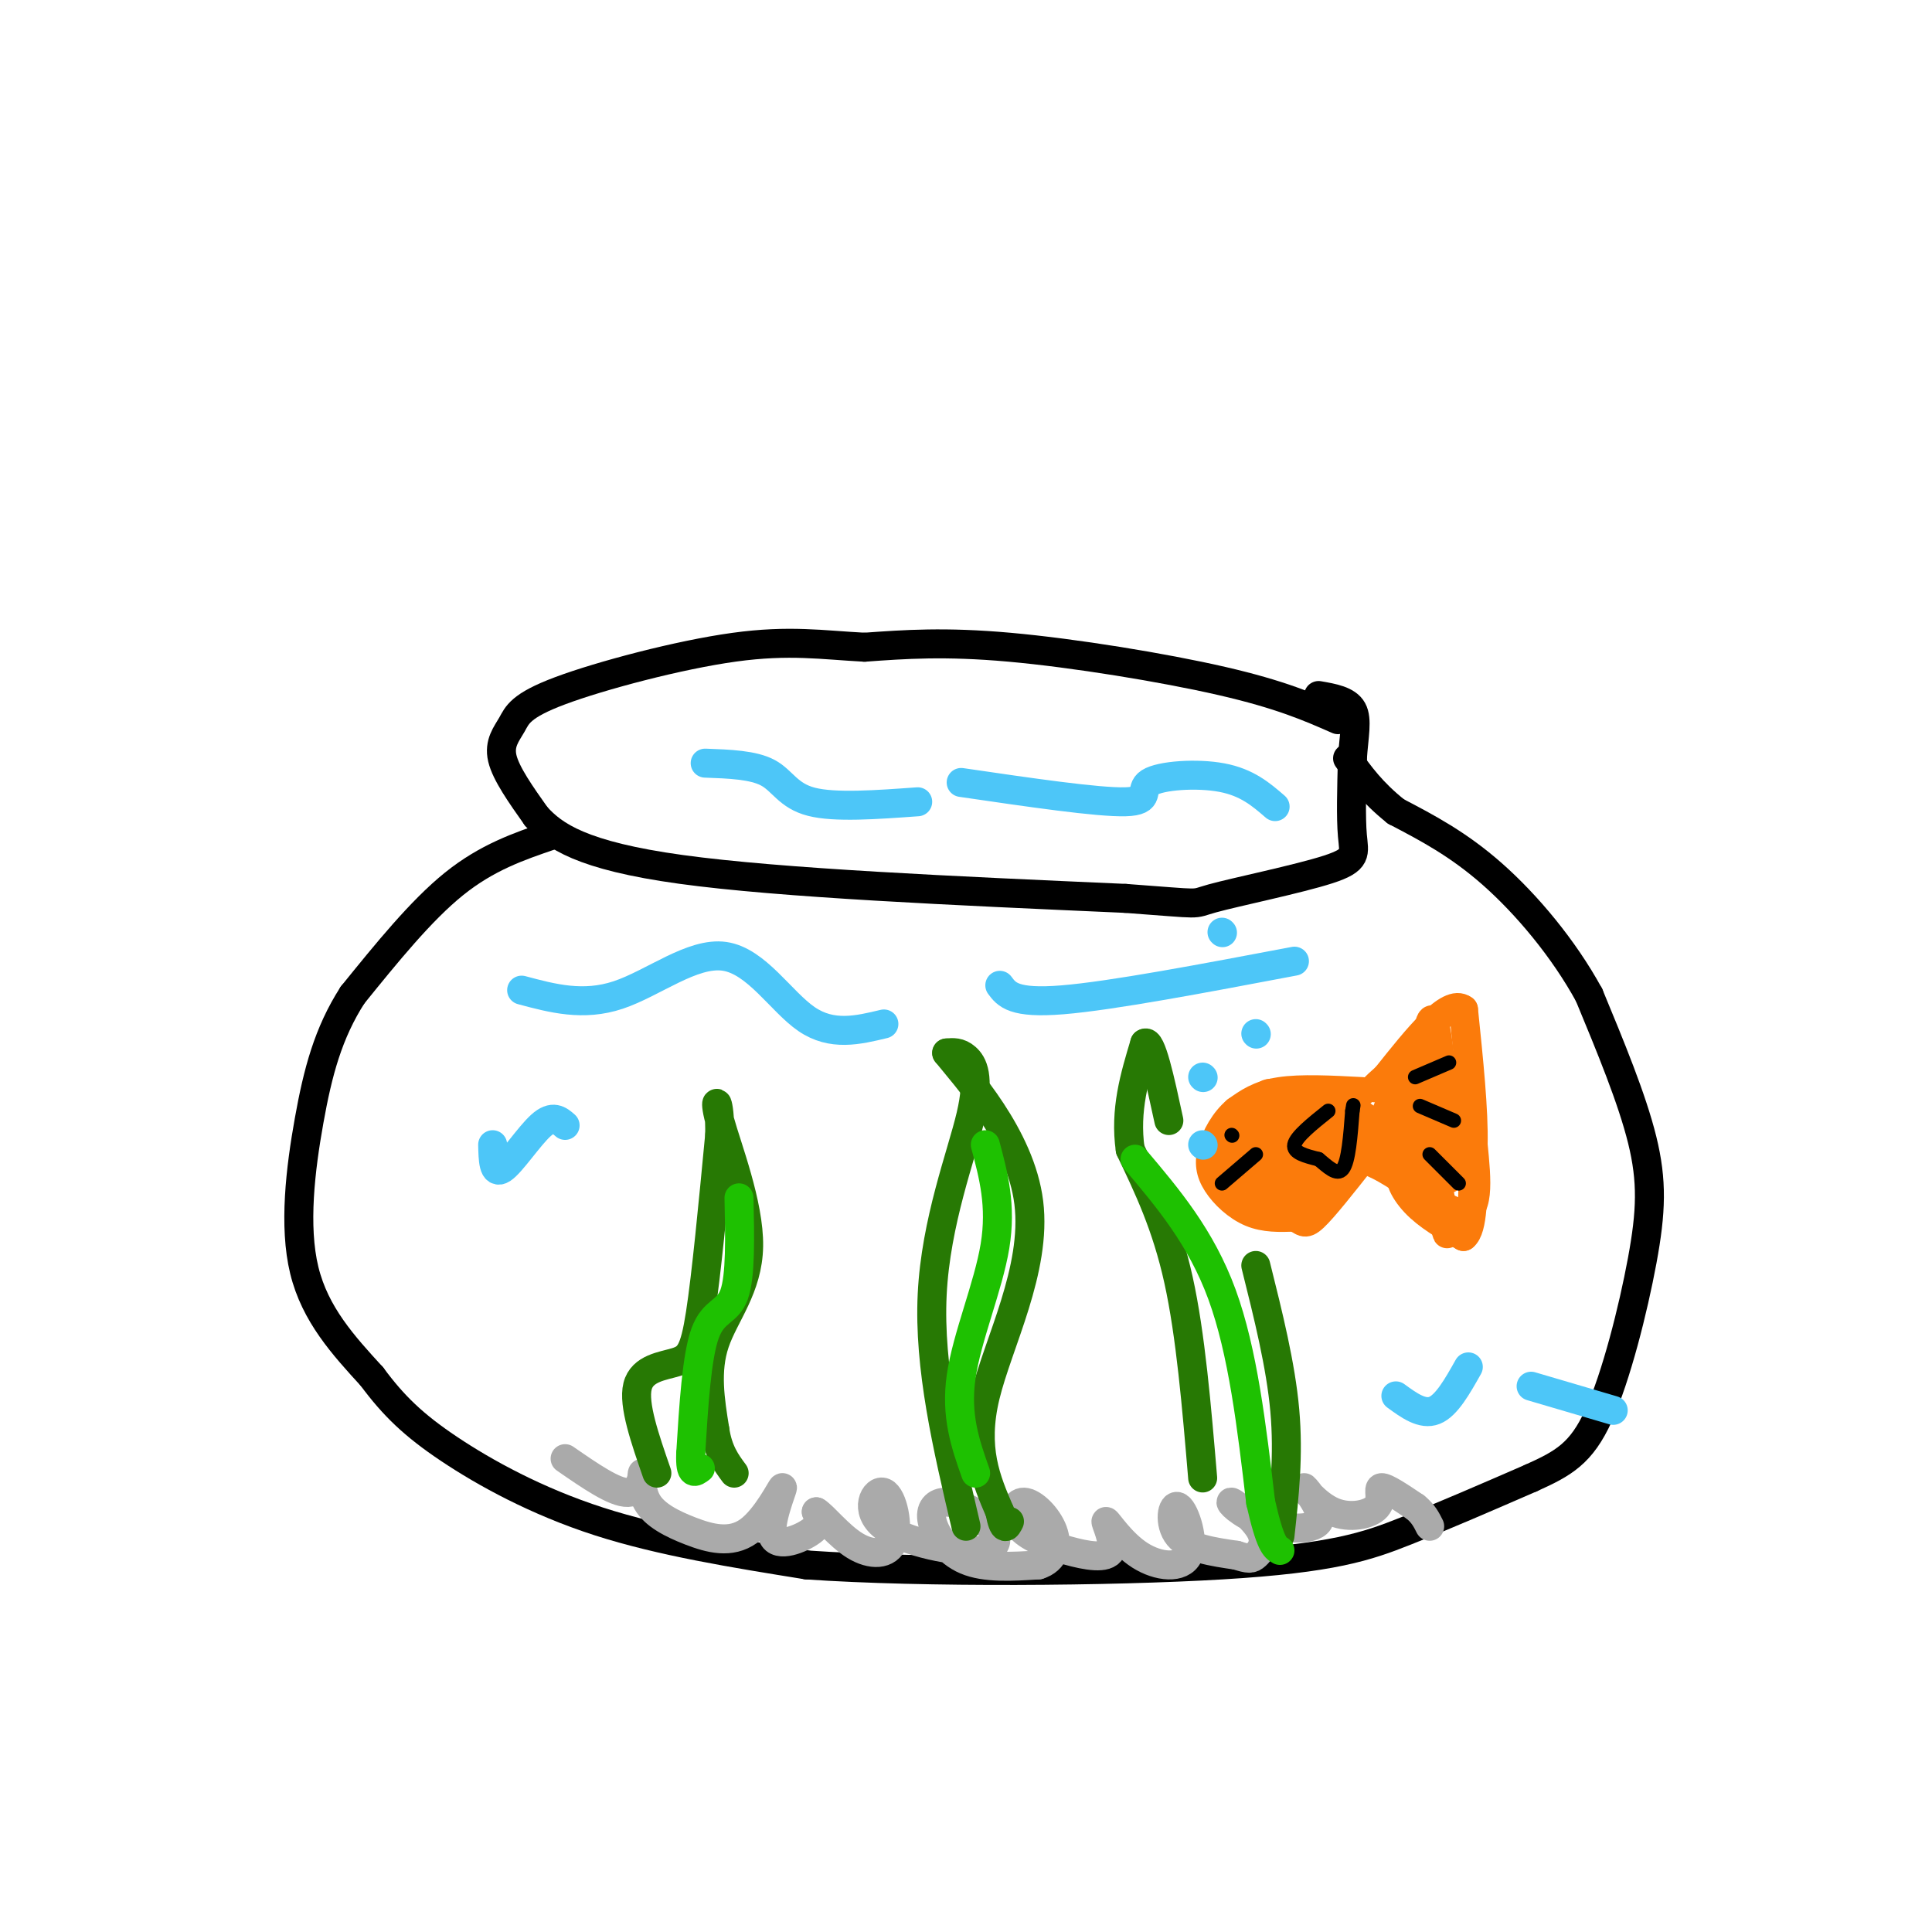 <svg viewBox='0 0 400 400' version='1.1' xmlns='http://www.w3.org/2000/svg' xmlns:xlink='http://www.w3.org/1999/xlink'><g fill='none' stroke='rgb(0,0,0)' stroke-width='6' stroke-linecap='round' stroke-linejoin='round'><path d='M277,149c-5.911,-2.600 -11.822,-5.200 -24,-8c-12.178,-2.800 -30.622,-5.800 -44,-7c-13.378,-1.200 -21.689,-0.600 -30,0'/><path d='M179,134c-8.720,-0.452 -15.519,-1.582 -27,0c-11.481,1.582 -27.644,5.878 -36,9c-8.356,3.122 -8.903,5.071 -10,7c-1.097,1.929 -2.742,3.837 -2,7c0.742,3.163 3.871,7.582 7,12'/><path d='M111,169c3.667,4.044 9.333,8.156 30,11c20.667,2.844 56.333,4.422 92,6'/><path d='M233,186c16.935,1.231 13.271,1.309 18,0c4.729,-1.309 17.850,-4.006 24,-6c6.150,-1.994 5.329,-3.284 5,-7c-0.329,-3.716 -0.164,-9.858 0,-16'/><path d='M280,157c0.311,-4.578 1.089,-8.022 0,-10c-1.089,-1.978 -4.044,-2.489 -7,-3'/><path d='M114,173c-6.583,2.250 -13.167,4.500 -20,10c-6.833,5.500 -13.917,14.250 -21,23'/><path d='M73,206c-5.060,7.857 -7.208,16.000 -9,26c-1.792,10.000 -3.226,21.857 -1,31c2.226,9.143 8.113,15.571 14,22'/><path d='M77,285c4.452,6.012 8.583,10.042 16,15c7.417,4.958 18.119,10.845 31,15c12.881,4.155 27.940,6.577 43,9'/><path d='M167,324c24.155,1.679 63.042,1.375 86,0c22.958,-1.375 29.988,-3.821 38,-7c8.012,-3.179 17.006,-7.089 26,-11'/><path d='M317,306c6.683,-3.010 10.389,-5.033 14,-13c3.611,-7.967 7.126,-21.876 9,-32c1.874,-10.124 2.107,-16.464 0,-25c-2.107,-8.536 -6.553,-19.268 -11,-30'/><path d='M329,206c-5.267,-9.644 -12.933,-18.756 -20,-25c-7.067,-6.244 -13.533,-9.622 -20,-13'/><path d='M289,168c-5.000,-4.000 -7.500,-7.500 -10,-11'/></g>
<g fill='none' stroke='rgb(251,123,11)' stroke-width='6' stroke-linecap='round' stroke-linejoin='round'><path d='M282,226c-6.333,-0.333 -12.667,-0.667 -17,0c-4.333,0.667 -6.667,2.333 -9,4'/><path d='M256,230c-2.502,2.099 -4.258,5.346 -5,8c-0.742,2.654 -0.469,4.715 1,7c1.469,2.285 4.134,4.796 7,6c2.866,1.204 5.933,1.102 9,1'/><path d='M268,252c1.844,0.689 1.956,1.911 4,0c2.044,-1.911 6.022,-6.956 10,-12'/><path d='M282,240c5.867,1.200 15.533,10.200 20,11c4.467,0.800 3.733,-6.600 3,-14'/><path d='M305,237c0.167,-7.000 -0.917,-17.500 -2,-28'/><path d='M303,209c-3.000,-2.333 -9.500,5.833 -16,14'/><path d='M287,223c-3.000,2.667 -2.500,2.333 -2,2'/><path d='M260,239c2.008,0.108 4.017,0.215 5,-2c0.983,-2.215 0.941,-6.753 0,-9c-0.941,-2.247 -2.781,-2.205 -4,0c-1.219,2.205 -1.815,6.571 -2,9c-0.185,2.429 0.043,2.919 2,4c1.957,1.081 5.642,2.753 7,1c1.358,-1.753 0.388,-6.929 -2,-9c-2.388,-2.071 -6.194,-1.035 -10,0'/><path d='M256,233c-2.480,1.796 -3.681,6.284 -1,9c2.681,2.716 9.244,3.658 11,2c1.756,-1.658 -1.294,-5.918 -3,-8c-1.706,-2.082 -2.068,-1.986 -3,0c-0.932,1.986 -2.435,5.862 0,9c2.435,3.138 8.810,5.537 12,4c3.190,-1.537 3.197,-7.011 2,-10c-1.197,-2.989 -3.599,-3.495 -6,-4'/><path d='M268,235c0.169,0.680 3.590,4.379 5,4c1.410,-0.379 0.807,-4.837 0,-7c-0.807,-2.163 -1.820,-2.032 -3,-1c-1.180,1.032 -2.529,2.964 -2,6c0.529,3.036 2.936,7.175 5,7c2.064,-0.175 3.787,-4.662 3,-8c-0.787,-3.338 -4.082,-5.525 -6,-6c-1.918,-0.475 -2.459,0.763 -3,2'/><path d='M267,232c-0.632,1.990 -0.713,5.967 1,7c1.713,1.033 5.221,-0.876 7,-4c1.779,-3.124 1.830,-7.461 2,-7c0.170,0.461 0.458,5.722 2,7c1.542,1.278 4.338,-1.425 4,-3c-0.338,-1.575 -3.811,-2.021 -6,-1c-2.189,1.021 -3.095,3.511 -4,6'/><path d='M273,237c-1.464,0.869 -3.125,0.042 -6,3c-2.875,2.958 -6.964,9.702 -4,9c2.964,-0.702 12.982,-8.851 23,-17'/><path d='M286,232c6.079,-5.889 9.775,-12.111 9,-11c-0.775,1.111 -6.022,9.556 -8,12c-1.978,2.444 -0.686,-1.111 1,-5c1.686,-3.889 3.768,-8.111 4,-7c0.232,1.111 -1.384,7.556 -3,14'/><path d='M289,235c1.262,-3.075 5.915,-17.762 7,-14c1.085,3.762 -1.400,25.974 -2,24c-0.600,-1.974 0.686,-28.136 2,-33c1.314,-4.864 2.657,11.568 4,28'/><path d='M300,240c0.212,-1.486 -1.258,-19.202 -1,-18c0.258,1.202 2.244,21.322 1,22c-1.244,0.678 -5.720,-18.087 -6,-18c-0.280,0.087 3.634,19.025 5,26c1.366,6.975 0.183,1.988 -1,-3'/><path d='M298,249c-4.821,-4.800 -16.375,-15.300 -18,-17c-1.625,-1.700 6.678,5.400 9,6c2.322,0.600 -1.336,-5.300 -3,-6c-1.664,-0.700 -1.332,3.800 1,7c2.332,3.200 6.666,5.100 11,7'/><path d='M298,246c0.119,0.131 -5.083,-3.042 -7,-3c-1.917,0.042 -0.548,3.298 2,6c2.548,2.702 6.274,4.851 10,7'/><path d='M303,256c2.000,-1.500 2.000,-8.750 2,-16'/></g>
<g fill='none' stroke='rgb(0,0,0)' stroke-width='3' stroke-linecap='round' stroke-linejoin='round'><path d='M275,230c-3.333,2.667 -6.667,5.333 -7,7c-0.333,1.667 2.333,2.333 5,3'/><path d='M273,240c1.800,1.444 3.800,3.556 5,2c1.200,-1.556 1.600,-6.778 2,-12'/><path d='M280,230c0.333,-2.000 0.167,-1.000 0,0'/><path d='M293,223c0.000,0.000 7.000,-3.000 7,-3'/><path d='M294,229c0.000,0.000 7.000,3.000 7,3'/><path d='M296,239c0.000,0.000 6.000,6.000 6,6'/><path d='M255,235c0.000,0.000 0.100,0.100 0.1,0.1'/><path d='M253,245c0.000,0.000 7.000,-6.000 7,-6'/></g>
<g fill='none' stroke='rgb(170,170,170)' stroke-width='6' stroke-linecap='round' stroke-linejoin='round'><path d='M117,302c5.133,3.552 10.267,7.103 13,7c2.733,-0.103 3.067,-3.862 3,-4c-0.067,-0.138 -0.534,3.343 1,6c1.534,2.657 5.071,4.490 9,6c3.929,1.510 8.252,2.697 12,0c3.748,-2.697 6.922,-9.280 7,-9c0.078,0.280 -2.941,7.421 -2,10c0.941,2.579 5.840,0.594 8,-1c2.160,-1.594 1.580,-2.797 1,-4'/><path d='M169,313c1.471,0.842 4.649,4.946 8,7c3.351,2.054 6.876,2.059 8,-1c1.124,-3.059 -0.152,-9.183 -2,-10c-1.848,-0.817 -4.268,3.673 0,7c4.268,3.327 15.225,5.491 20,5c4.775,-0.491 3.368,-3.637 1,-6c-2.368,-2.363 -5.697,-3.943 -8,-4c-2.303,-0.057 -3.582,1.408 -3,4c0.582,2.592 3.023,6.312 7,8c3.977,1.688 9.488,1.344 15,1'/><path d='M215,324c3.315,-1.005 4.104,-4.017 3,-7c-1.104,-2.983 -4.101,-5.939 -6,-6c-1.899,-0.061 -2.699,2.771 -1,5c1.699,2.229 5.898,3.855 10,5c4.102,1.145 8.106,1.809 9,0c0.894,-1.809 -1.321,-6.090 -1,-6c0.321,0.090 3.177,4.552 7,7c3.823,2.448 8.612,2.883 10,0c1.388,-2.883 -0.626,-9.084 -2,-10c-1.374,-0.916 -2.107,3.453 0,6c2.107,2.547 7.053,3.274 12,4'/><path d='M256,322c2.593,0.810 3.076,0.834 4,0c0.924,-0.834 2.288,-2.528 1,-5c-1.288,-2.472 -5.228,-5.722 -6,-6c-0.772,-0.278 1.624,2.416 6,4c4.376,1.584 10.733,2.056 12,0c1.267,-2.056 -2.556,-6.642 -3,-7c-0.444,-0.358 2.489,3.512 6,5c3.511,1.488 7.599,0.593 9,-1c1.401,-1.593 0.115,-3.884 1,-4c0.885,-0.116 3.943,1.942 7,4'/><path d='M293,312c1.667,1.333 2.333,2.667 3,4'/></g>
<g fill='none' stroke='rgb(39,121,4)' stroke-width='6' stroke-linecap='round' stroke-linejoin='round'><path d='M136,305c-2.470,-7.119 -4.940,-14.238 -4,-18c0.940,-3.762 5.292,-4.167 8,-5c2.708,-0.833 3.774,-2.095 5,-10c1.226,-7.905 2.613,-22.452 4,-37'/><path d='M149,235c0.144,-7.718 -1.498,-8.512 0,-3c1.498,5.512 6.134,17.330 6,26c-0.134,8.670 -5.038,14.191 -7,20c-1.962,5.809 -0.981,11.904 0,18'/><path d='M148,296c0.667,4.500 2.333,6.750 4,9'/><path d='M200,316c-3.869,-16.452 -7.738,-32.905 -7,-48c0.738,-15.095 6.083,-28.833 8,-37c1.917,-8.167 0.405,-10.762 -1,-12c-1.405,-1.238 -2.702,-1.119 -4,-1'/><path d='M196,218c3.798,4.762 15.292,17.167 17,31c1.708,13.833 -6.369,29.095 -9,40c-2.631,10.905 0.185,17.452 3,24'/><path d='M207,313c0.833,4.333 1.417,3.167 2,2'/><path d='M249,306c-1.250,-14.833 -2.500,-29.667 -5,-41c-2.500,-11.333 -6.250,-19.167 -10,-27'/><path d='M234,238c-1.167,-8.167 0.917,-15.083 3,-22'/><path d='M237,216c1.333,-1.000 3.167,7.500 5,16'/><path d='M260,262c2.583,10.333 5.167,20.667 6,30c0.833,9.333 -0.083,17.667 -1,26'/></g>
<g fill='none' stroke='rgb(30,193,1)' stroke-width='6' stroke-linecap='round' stroke-linejoin='round'><path d='M153,248c0.178,8.111 0.356,16.222 -1,20c-1.356,3.778 -4.244,3.222 -6,8c-1.756,4.778 -2.378,14.889 -3,25'/><path d='M143,301c-0.167,4.667 0.917,3.833 2,3'/><path d='M204,237c1.689,6.311 3.378,12.622 2,21c-1.378,8.378 -5.822,18.822 -7,27c-1.178,8.178 0.911,14.089 3,20'/><path d='M235,240c6.833,8.083 13.667,16.167 18,28c4.333,11.833 6.167,27.417 8,43'/><path d='M261,311c2.000,8.833 3.000,9.417 4,10'/></g>
<g fill='none' stroke='rgb(77,198,248)' stroke-width='6' stroke-linecap='round' stroke-linejoin='round'><path d='M108,205c6.375,1.708 12.750,3.417 20,1c7.250,-2.417 15.375,-8.958 22,-8c6.625,0.958 11.750,9.417 17,13c5.250,3.583 10.625,2.292 16,1'/><path d='M102,237c0.067,3.111 0.133,6.222 2,5c1.867,-1.222 5.533,-6.778 8,-9c2.467,-2.222 3.733,-1.111 5,0'/><path d='M207,204c1.417,1.917 2.833,3.833 13,3c10.167,-0.833 29.083,-4.417 48,-8'/><path d='M289,289c2.750,2.000 5.500,4.000 8,3c2.500,-1.000 4.750,-5.000 7,-9'/><path d='M317,287c0.000,0.000 17.000,5.000 17,5'/><path d='M249,237c0.000,0.000 0.100,0.100 0.1,0.1'/><path d='M249,223c0.000,0.000 0.100,0.100 0.1,0.1'/><path d='M260,214c0.000,0.000 0.100,0.100 0.1,0.1'/><path d='M253,193c0.000,0.000 0.100,0.100 0.1,0.1'/><path d='M264,167c-2.899,-2.506 -5.798,-5.012 -11,-6c-5.202,-0.988 -12.708,-0.458 -15,1c-2.292,1.458 0.631,3.845 -5,4c-5.631,0.155 -19.815,-1.923 -34,-4'/><path d='M146,158c4.978,0.178 9.956,0.356 13,2c3.044,1.644 4.156,4.756 9,6c4.844,1.244 13.422,0.622 22,0'/></g>
</svg>